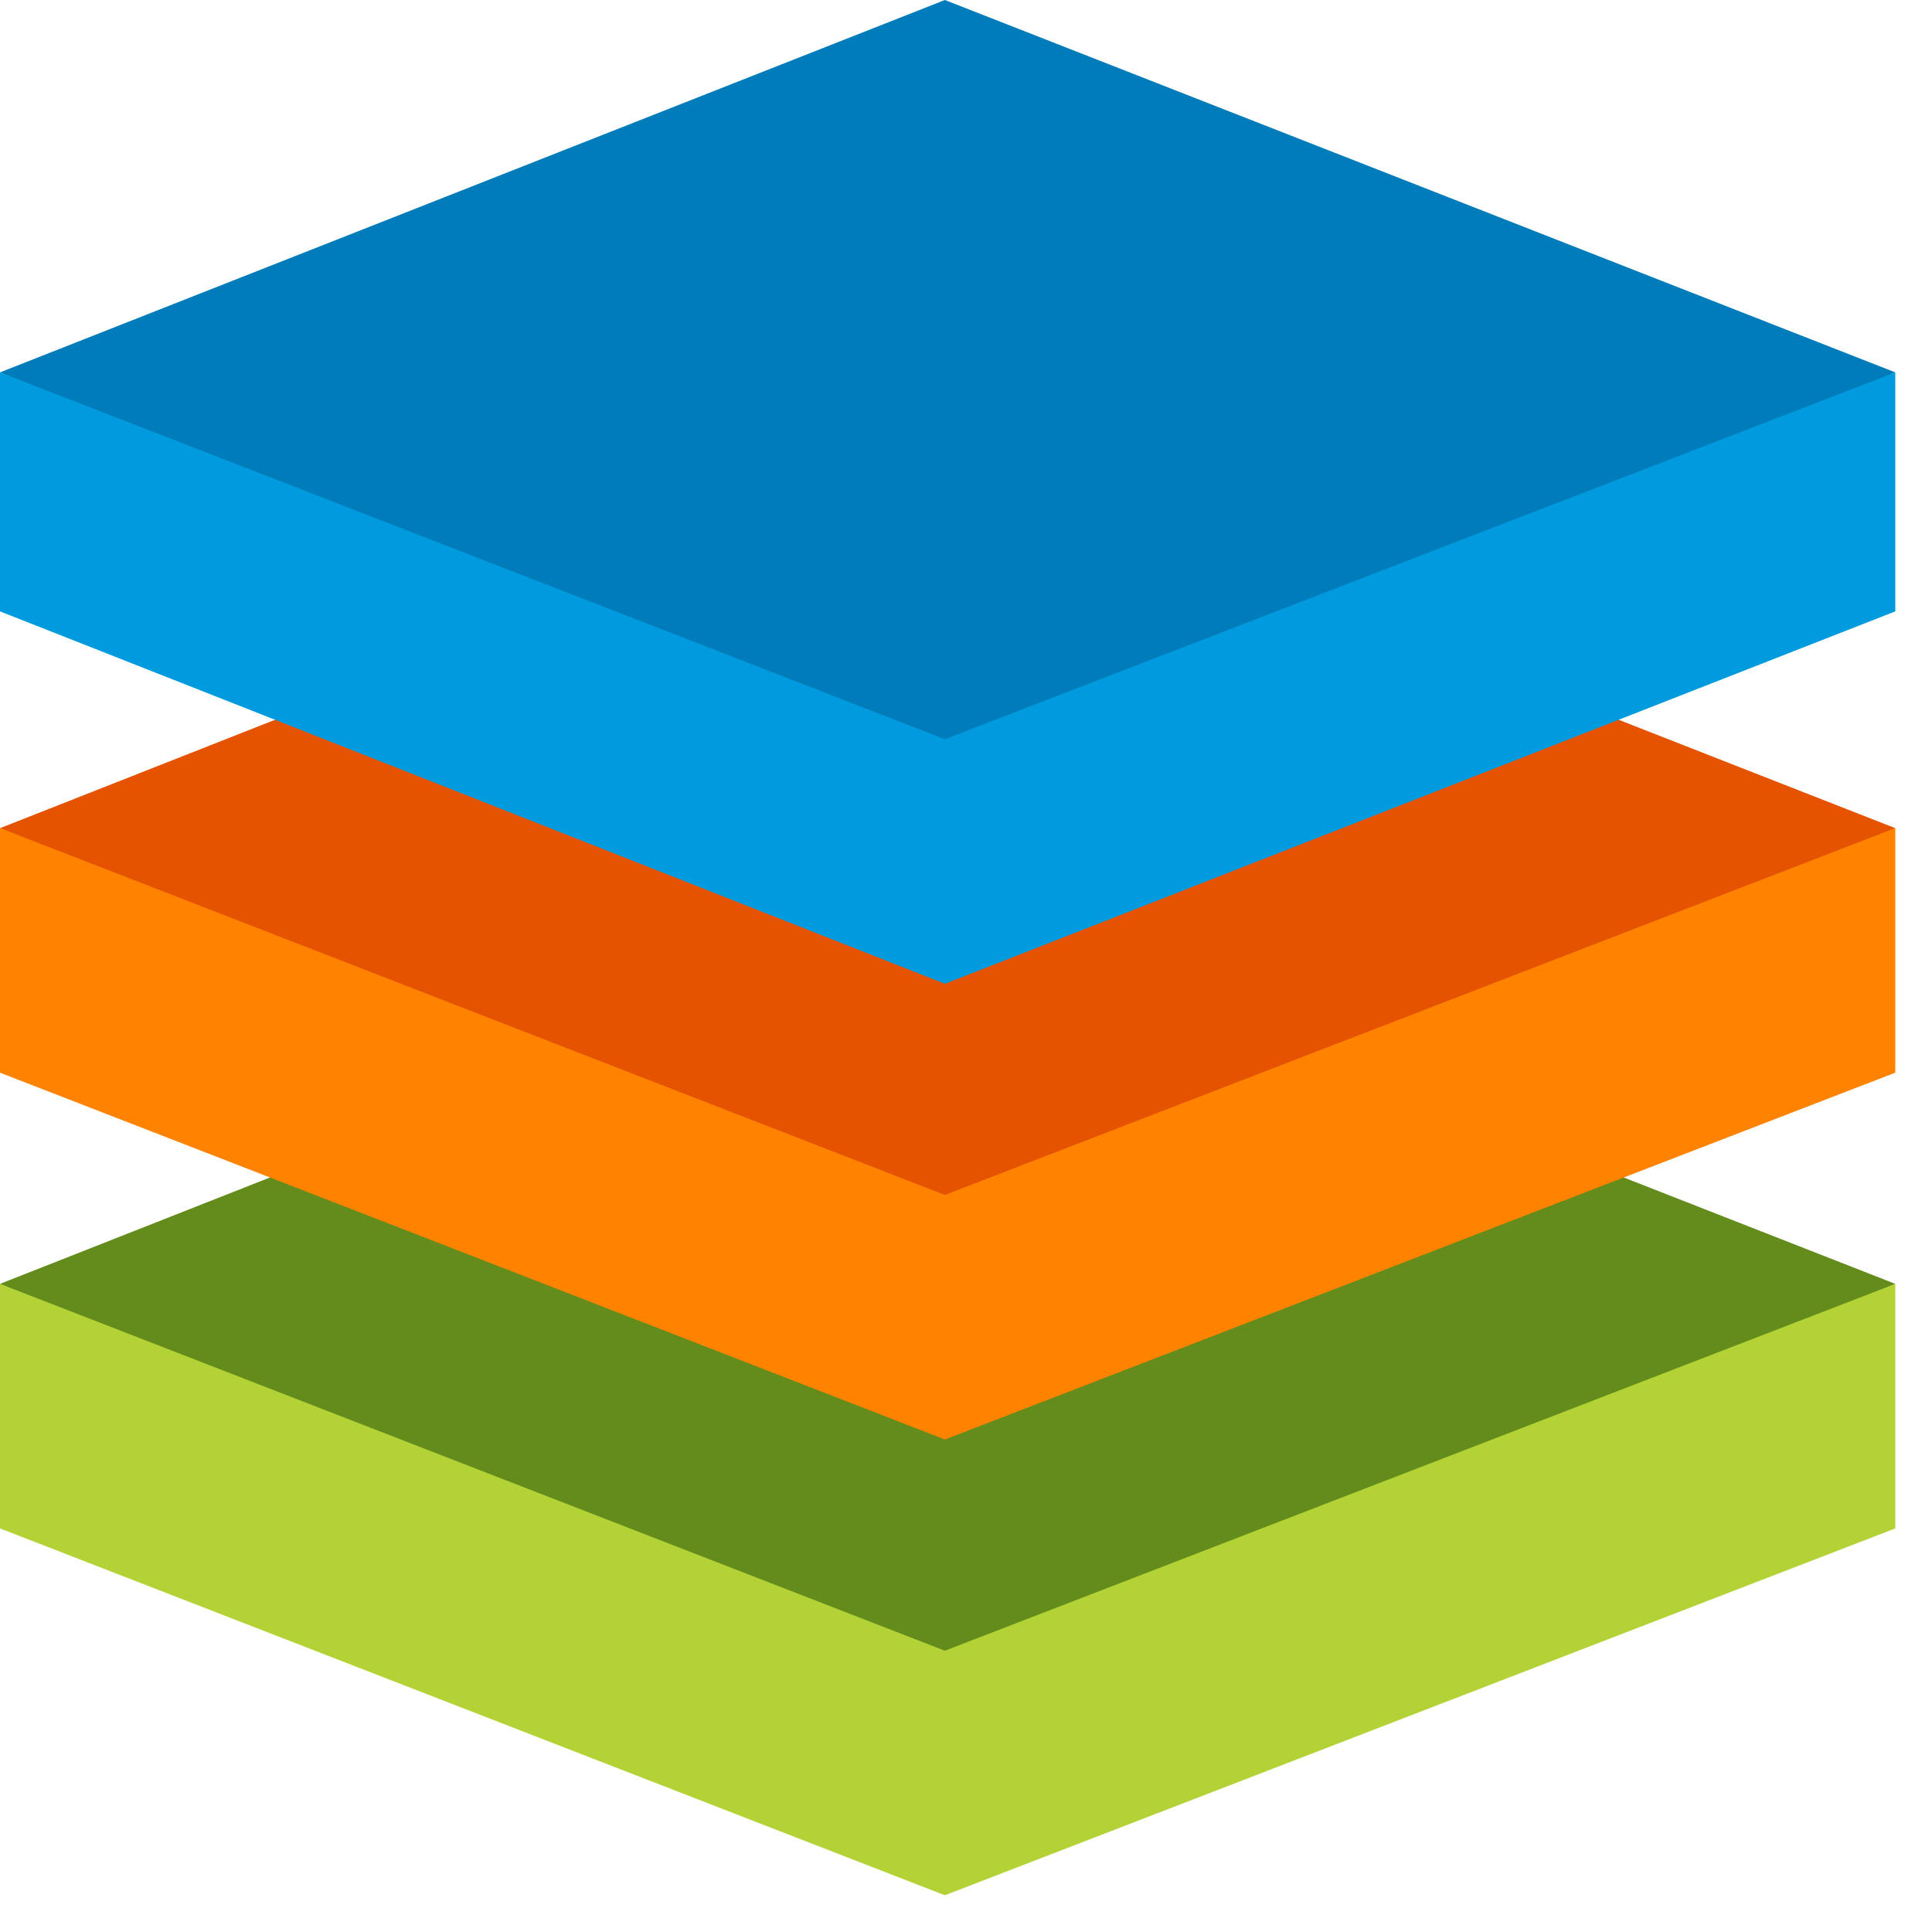 <?xml version="1.0" encoding="UTF-8"?>
<svg xmlns="http://www.w3.org/2000/svg" width="47" height="47" viewBox="0 0 47 47" fill="none">
  <path d="M22.986 22.174L0 31.233L22.986 41.509L46.107 31.233L22.986 22.174Z" fill="#638C1C"></path>
  <path d="M22.986 11.088L0 20.147L22.986 30.423L46.107 20.147L22.986 11.088Z" fill="#E65300"></path>
  <path d="M22.986 0L0 9.059L22.986 19.335L46.107 9.059L22.986 0Z" fill="#007CBA"></path>
  <path d="M22.986 40.157L0 31.233V37.182L22.986 46.106L46.107 37.182V31.233L22.986 40.157Z" fill="#B2D235"></path>
  <path d="M22.986 29.07L0 20.145V26.095L22.986 35.019L46.107 26.095V20.145L22.986 29.07Z" fill="#FF8300"></path>
  <path d="M22.986 17.983L0 9.059V14.873L22.986 23.933L46.107 14.873V9.059L22.986 17.983Z" fill="#009ADE"></path>
</svg>
